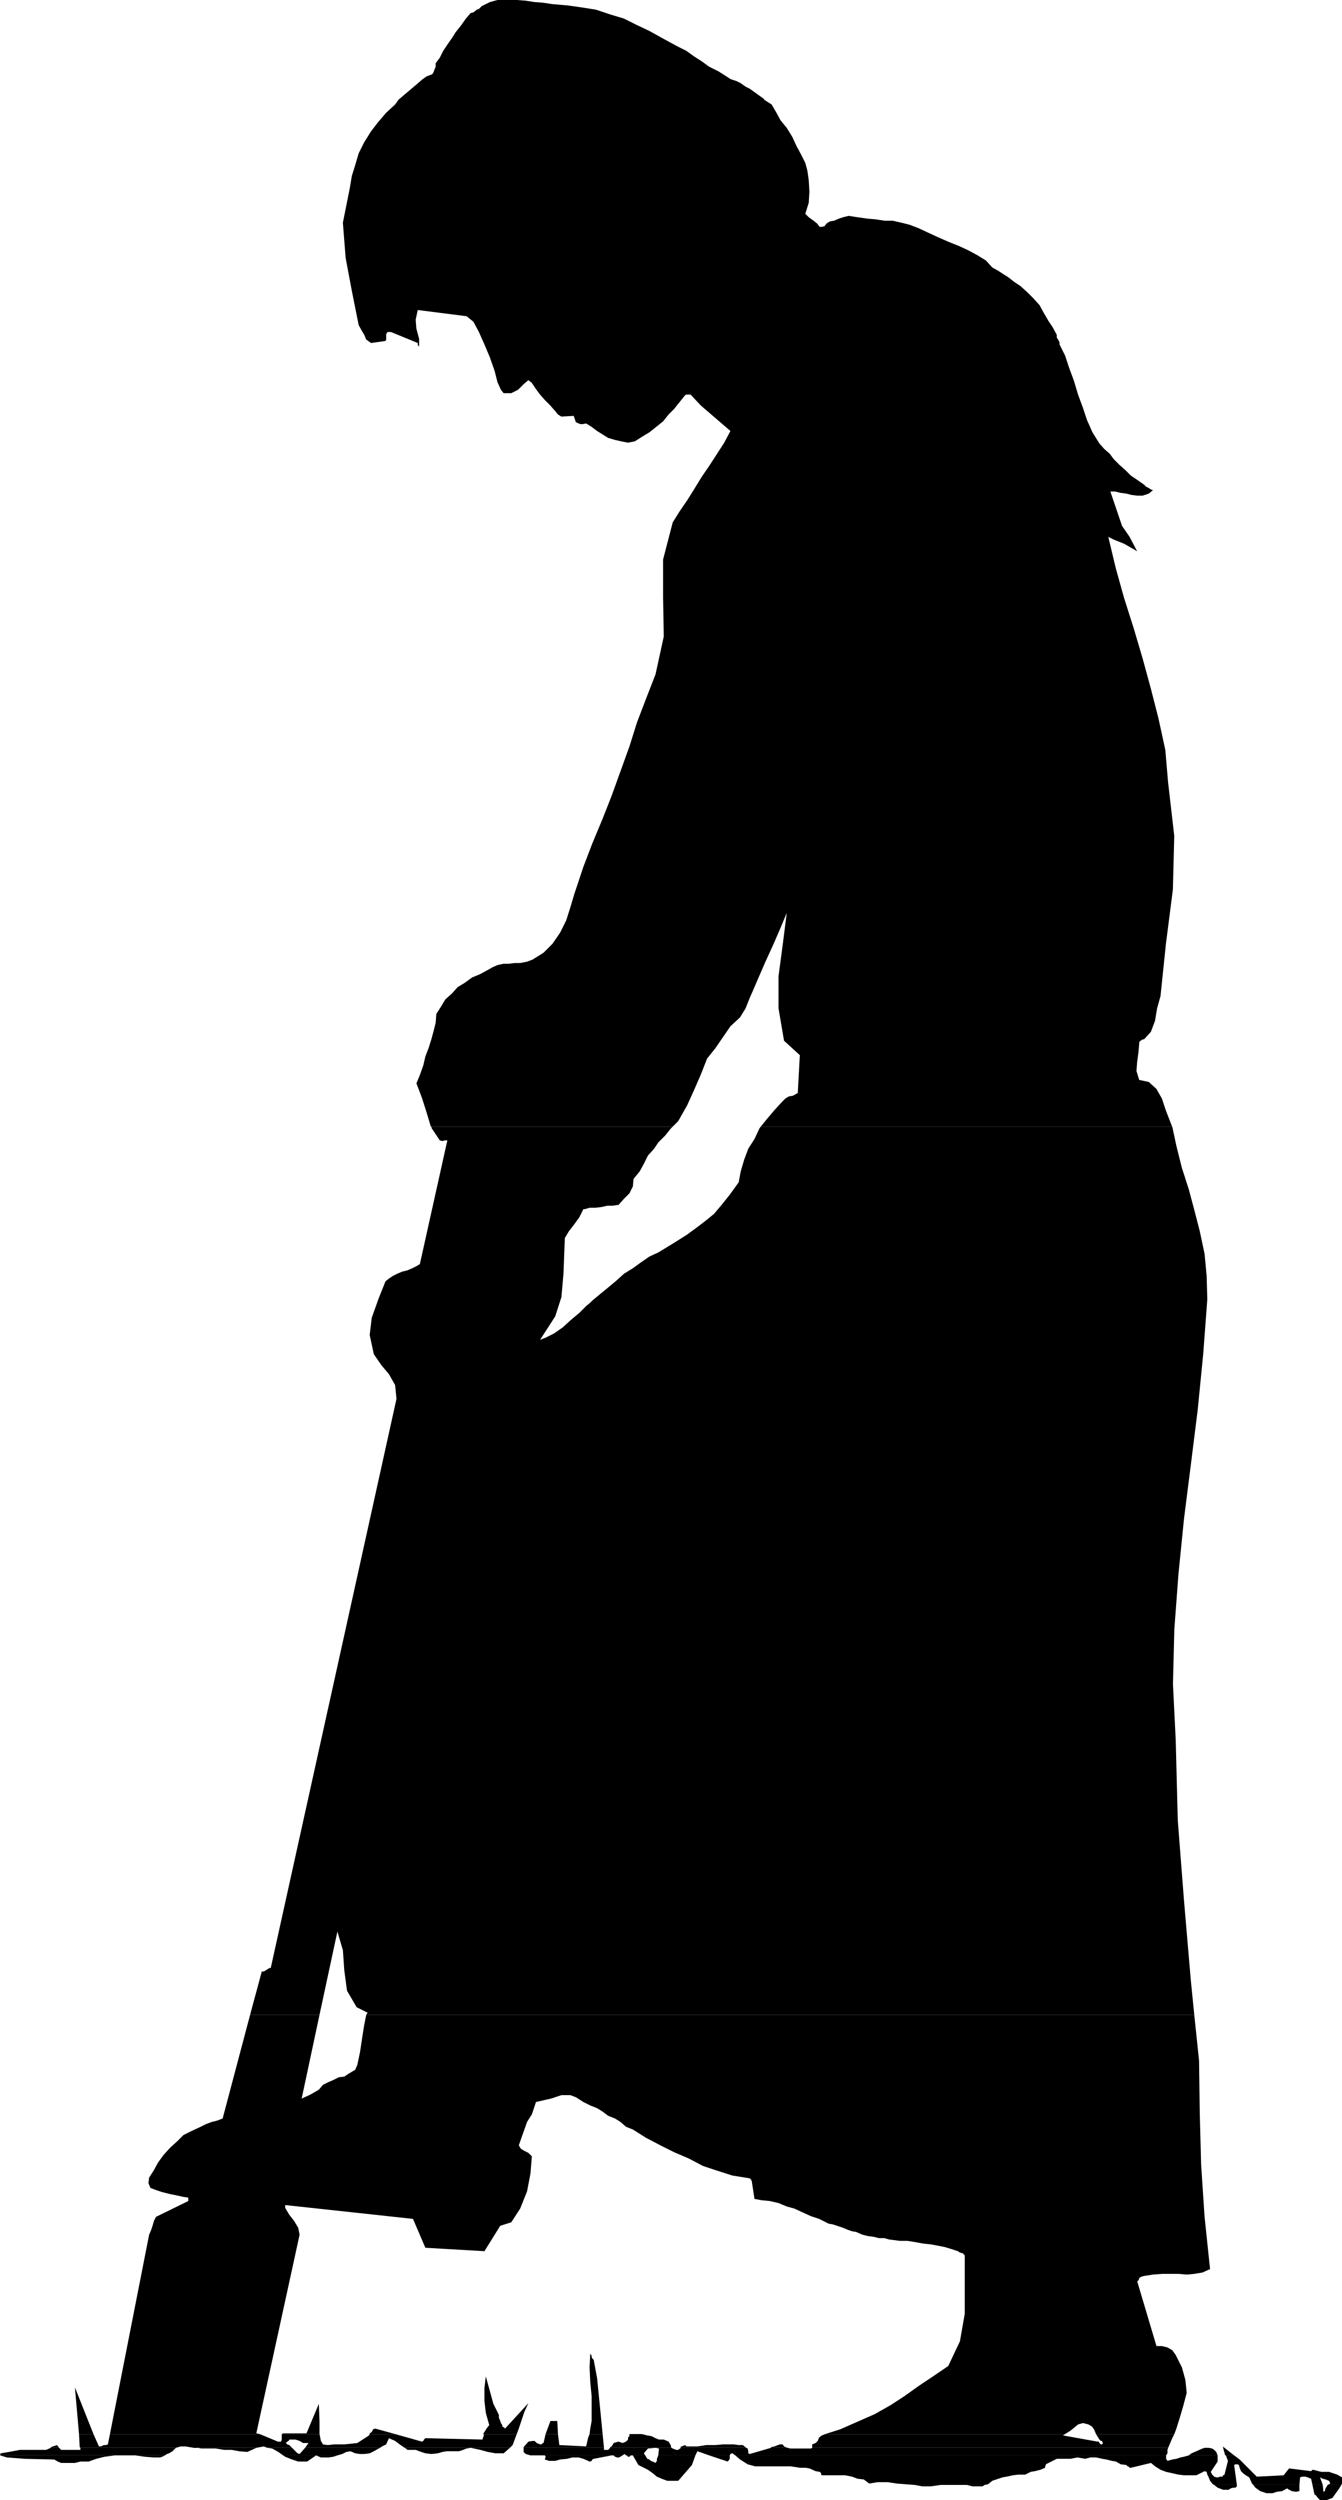 <?xml version="1.0" encoding="UTF-8" standalone="no"?>
<svg
   version="1.0"
   width="83.491mm"
   height="155.497mm"
   id="svg34"
   sodipodi:docname="Woman with Shovel.wmf"
   xmlns:inkscape="http://www.inkscape.org/namespaces/inkscape"
   xmlns:sodipodi="http://sodipodi.sourceforge.net/DTD/sodipodi-0.dtd"
   xmlns="http://www.w3.org/2000/svg"
   xmlns:svg="http://www.w3.org/2000/svg">
  <sodipodi:namedview
     id="namedview34"
     pagecolor="#ffffff"
     bordercolor="#000000"
     borderopacity="0.25"
     inkscape:showpageshadow="2"
     inkscape:pageopacity="0.0"
     inkscape:pagecheckerboard="0"
     inkscape:deskcolor="#d1d1d1"
     inkscape:document-units="mm" />
  <defs
     id="defs1">
    <pattern
       id="WMFhbasepattern"
       patternUnits="userSpaceOnUse"
       width="6"
       height="6"
       x="0"
       y="0" />
  </defs>
  <path
     style="fill:#000000;fill-opacity:1;fill-rule:evenodd;stroke:none"
     d="m 101.307,264.848 -0.969,-3.232 -1.131,-3.555 -1.293,-3.393 0.808,-1.939 0.808,-2.262 0.485,-2.101 0.808,-2.101 0.646,-2.101 0.485,-1.778 0.485,-1.939 0.162,-2.101 1.131,-1.778 0.969,-1.616 1.616,-1.454 1.293,-1.454 1.616,-0.97 1.777,-1.293 1.939,-0.808 1.777,-0.97 1.131,-0.646 1.131,-0.485 1.454,-0.323 h 1.293 l 1.293,-0.162 h 1.293 l 1.616,-0.323 1.293,-0.485 2.585,-1.616 2.1,-2.101 1.777,-2.585 1.454,-2.909 0.969,-3.07 0.969,-3.232 1.131,-3.393 0.969,-2.909 2.1,-5.494 2.424,-5.817 2.1,-5.332 2.1,-5.817 2.1,-5.817 1.777,-5.656 2.1,-5.494 2.262,-5.817 1.939,-8.888 -0.162,-9.211 v -8.888 l 2.262,-8.726 1.616,-2.585 1.777,-2.585 1.616,-2.585 1.777,-2.909 1.777,-2.585 1.777,-2.747 1.777,-2.747 1.454,-2.747 -6.948,-5.979 -2.424,-2.585 h -0.162 -0.646 -0.162 l -0.323,0.162 -1.293,1.616 -1.293,1.616 -1.293,1.293 -1.293,1.616 -1.616,1.293 -1.616,1.293 -1.616,0.97 -1.777,1.131 -1.616,0.323 -1.616,-0.323 -1.454,-0.323 -1.616,-0.485 -1.293,-0.808 -1.293,-0.808 -1.293,-0.97 -1.293,-0.808 -0.808,0.162 h -0.485 l -0.485,-0.162 -0.646,-0.323 -0.485,-1.454 -2.908,0.162 -0.808,-0.485 -0.646,-0.808 -1.131,-1.293 -1.293,-1.293 -1.131,-1.293 -0.969,-1.293 -0.969,-1.454 -0.808,-0.646 -1.131,0.97 -1.293,1.293 -1.616,0.808 h -1.777 l -0.646,-0.808 -0.808,-1.778 -0.646,-2.585 -1.131,-3.232 -1.293,-3.07 -1.293,-2.909 -1.293,-2.424 -1.616,-1.293 -11.472,-1.454 -0.485,2.262 0.162,2.101 0.646,2.424 v 1.778 L 98.237,81.119 V 80.957 80.634 L 91.936,78.049 h -0.323 -0.162 -0.323 l -0.323,0.485 v 0.808 0.485 l -0.162,0.323 -3.393,0.485 -1.131,-0.808 -0.485,-1.131 -0.485,-0.808 -0.808,-1.454 -1.616,-8.08 -1.454,-7.756 -0.646,-8.241 1.616,-8.08 0.485,-2.909 0.808,-2.585 0.808,-2.747 1.293,-2.585 1.616,-2.585 1.616,-2.101 1.939,-2.262 2.1,-1.939 0.808,-1.131 1.131,-0.97 0.969,-0.808 1.131,-0.97 0.969,-0.808 1.293,-1.131 1.131,-0.808 1.293,-0.485 0.323,-0.485 0.162,-0.485 0.323,-0.808 v -0.808 l 0.969,-1.293 0.808,-1.616 0.969,-1.454 1.131,-1.616 0.808,-1.293 1.293,-1.616 1.131,-1.616 1.131,-1.293 0.646,-0.162 0.808,-0.646 0.485,-0.162 0.646,-0.646 1.939,-0.97 L 116.98,0 h 2.424 2.1 l 2.1,0.162 2.1,0.323 2.1,0.162 2.1,0.323 3.716,0.323 3.393,0.485 3.07,0.485 3.393,1.131 3.231,0.97 2.908,1.454 3.07,1.454 2.908,1.616 1.777,0.97 2.1,1.131 1.939,0.97 1.777,1.293 1.777,1.131 1.777,1.293 2.262,1.131 1.777,1.131 0.969,0.646 1.454,0.485 0.969,0.485 1.131,0.808 0.969,0.485 1.131,0.808 1.131,0.808 1.131,0.808 v 0.162 l 1.777,1.131 1.131,1.939 0.969,1.778 1.454,1.778 1.293,2.101 0.969,2.101 1.131,2.101 0.969,1.939 0.485,1.778 0.323,2.262 0.162,2.747 -0.162,2.585 -0.808,2.585 0.808,0.808 1.131,0.808 0.808,0.646 0.646,0.808 h 0.485 l 0.646,-0.162 0.485,-0.646 0.808,-0.485 0.969,-0.162 1.131,-0.485 0.969,-0.323 1.293,-0.323 2.1,0.323 2.262,0.323 1.939,0.162 2.1,0.323 h 1.939 l 2.1,0.485 1.939,0.485 2.1,0.808 2.424,1.131 2.1,0.97 2.585,1.131 2.424,0.97 2.1,0.97 2.1,1.131 2.1,1.293 1.454,1.616 1.454,0.808 0.969,0.646 1.293,0.808 1.454,1.131 1.454,0.97 1.616,1.454 1.454,1.454 1.454,1.616 0.969,1.778 1.131,1.939 0.969,1.454 0.969,1.778 v 0.646 l 0.323,0.485 0.323,0.646 v 0.485 l 1.293,2.585 0.969,2.909 1.131,3.07 0.969,3.232 1.131,3.07 0.969,2.909 1.293,2.909 1.616,2.585 1.131,1.293 1.293,1.131 0.969,1.293 1.293,1.293 1.454,1.293 1.293,1.293 1.454,0.97 1.616,1.131 0.485,0.485 0.646,0.323 0.485,0.323 0.485,0.162 -0.969,0.808 -1.454,0.485 h -1.293 l -1.293,-0.162 -1.293,-0.323 -1.293,-0.162 -1.293,-0.323 h -1.131 l 2.747,8.08 1.777,2.585 1.777,3.393 -0.808,-0.485 -2.262,-1.293 -2.424,-0.97 -1.293,-0.646 1.777,7.433 1.939,6.948 2.262,7.11 2.1,7.11 1.939,7.11 1.777,6.948 1.616,7.433 0.646,7.595 1.454,12.604 -0.323,12.604 -1.616,12.604 -1.293,12.443 -0.808,2.909 -0.485,2.909 -0.969,2.585 -1.616,1.778 h -0.323 l -0.485,0.323 -0.323,0.323 v 0.323 l -0.162,1.939 -0.323,2.424 -0.162,2.101 0.646,2.101 2.262,0.485 1.777,1.616 1.293,2.262 0.969,2.909 1.131,2.909 0.323,0.808 H 178.863 l 1.454,-1.778 1.777,-2.101 1.777,-1.939 0.808,-0.808 0.808,-0.485 0.969,-0.162 1.131,-0.646 0.485,-8.888 -3.716,-3.393 -1.293,-7.595 v -7.595 l 0.969,-7.272 0.969,-7.595 -1.616,3.878 -1.616,3.717 -1.777,3.878 -1.616,3.717 -0.969,2.262 -1.131,2.585 -0.969,2.424 -1.293,2.101 -2.262,2.101 -1.777,2.585 -1.777,2.585 -1.939,2.424 -1.454,3.717 -1.616,3.717 -1.616,3.555 -2.1,3.717 -1.293,1.293 h -56.713 v 0 z"
     id="path1" />
  <path
     style="fill:#000000;fill-opacity:1;fill-rule:evenodd;stroke:none"
     d="m 58.813,473.624 2.747,-10.18 h 0.485 l 0.808,-0.485 0.485,-0.323 h 0.323 l 29.568,-133.797 -0.323,-3.232 -1.454,-2.585 -1.777,-2.101 -1.777,-2.585 -0.969,-4.525 0.485,-4.04 1.616,-4.525 1.616,-4.04 0.808,-0.646 0.969,-0.646 0.969,-0.485 1.131,-0.485 1.293,-0.323 1.131,-0.485 0.969,-0.485 0.808,-0.485 6.463,-29.086 h -0.485 -0.162 l -0.485,0.162 -0.646,-0.162 -1.939,-2.909 v -0.323 h 56.713 l -0.485,0.485 -1.293,1.616 -1.616,1.616 -0.969,1.454 -1.454,1.616 -0.969,1.939 -0.969,1.778 -1.454,1.778 -0.162,1.778 -0.808,1.616 -1.293,1.293 -1.293,1.454 h -0.323 l -0.969,0.162 h -1.293 l -1.454,0.323 -1.454,0.162 h -1.293 l -1.131,0.323 h -0.323 l -0.969,1.939 -1.293,1.778 -1.131,1.454 -0.969,1.616 -0.323,8.403 -0.485,5.494 -1.454,4.525 -3.555,5.494 1.293,-0.485 1.939,-0.97 2.1,-1.454 1.939,-1.778 1.939,-1.616 1.616,-1.616 0.969,-0.808 0.485,-0.485 1.939,-1.616 1.777,-1.454 1.939,-1.616 1.777,-1.616 2.1,-1.293 1.777,-1.293 2.1,-1.454 2.1,-0.97 3.716,-2.262 3.07,-1.939 2.424,-1.778 2.1,-1.616 1.777,-1.454 1.777,-2.101 1.939,-2.424 2.1,-2.909 0.485,-2.585 0.808,-2.747 0.969,-2.585 1.454,-2.262 1.131,-2.424 0.323,-0.485 h 96.783 l 0.969,4.525 1.293,5.171 1.616,5.009 1.293,4.848 1.293,5.009 1.131,5.333 0.485,5.171 0.162,5.494 -0.969,12.927 -1.293,13.089 -1.616,12.927 -1.616,12.766 -1.293,12.927 -0.969,12.927 -0.323,12.927 0.646,13.089 0.485,18.906 1.454,18.745 1.616,18.906 0.808,8.08 H 86.119 l 0.323,-0.485 -2.585,-1.293 -2.262,-3.878 -0.646,-4.848 -0.323,-4.686 -1.293,-4.363 -4.201,19.553 z"
     id="path2" />
  <path
     style="fill:#000000;fill-opacity:1;fill-rule:evenodd;stroke:none"
     d="m 18.581,572.194 -0.969,-10.988 4.363,10.988 h -3.393 z"
     id="path3" />
  <path
     style="fill:#000000;fill-opacity:1;fill-rule:evenodd;stroke:none"
     d="m 25.852,572.194 9.21,-46.861 0.485,-1.131 0.323,-0.97 0.323,-1.131 0.485,-0.97 7.594,-3.717 v -0.162 -0.323 -0.323 l -1.131,-0.162 -1.454,-0.323 -1.616,-0.323 -1.939,-0.485 -1.454,-0.485 -1.293,-0.485 -0.485,-1.131 0.162,-1.293 1.131,-1.778 0.969,-1.778 1.293,-1.778 1.616,-1.778 1.616,-1.454 1.454,-1.454 1.939,-0.97 2.1,-0.97 1.293,-0.646 1.293,-0.485 1.293,-0.323 1.293,-0.485 6.463,-24.4 h 16.319 l -4.201,19.714 2.1,-0.97 1.939,-1.131 0.969,-1.131 0.323,-0.162 0.969,-0.485 1.131,-0.485 1.293,-0.646 1.293,-0.162 0.969,-0.646 0.808,-0.485 0.808,-0.485 0.485,-1.131 0.646,-3.07 0.485,-3.232 0.485,-3.07 0.485,-2.424 H 280.816 l 1.131,10.827 0.162,12.281 0.323,12.119 0.808,12.281 1.293,12.281 -1.777,0.808 -1.939,0.323 -1.777,0.162 -1.939,-0.162 h -1.777 -2.1 l -2.1,0.162 -2.1,0.323 -0.646,0.162 -0.485,0.323 -0.162,0.485 -0.323,0.323 4.524,15.19 h 1.293 l 1.293,0.323 1.131,0.646 0.808,1.131 1.454,2.909 0.808,2.909 0.323,3.07 -0.808,3.07 -0.808,2.747 -0.808,2.585 -0.485,1.293 h -18.419 l -0.485,-1.131 -0.485,-0.646 -0.808,-0.485 -1.293,-0.323 -1.131,0.323 -1.777,1.454 -1.293,0.808 H 194.051 l 3.555,-1.131 4.039,-1.778 4.039,-1.778 3.716,-2.101 3.231,-2.101 3.393,-2.424 3.393,-2.262 3.555,-2.424 2.747,-5.817 1.131,-6.464 v -7.11 -6.625 l -0.162,-0.162 -0.323,-0.323 -0.646,-0.162 -0.485,-0.323 -1.454,-0.485 -1.616,-0.485 -1.616,-0.323 -1.777,-0.323 -1.616,-0.162 -1.777,-0.323 -1.939,-0.323 h -1.777 l -1.293,-0.162 -1.293,-0.162 -1.131,-0.323 h -1.293 l -1.293,-0.323 -1.293,-0.162 -1.293,-0.323 -1.454,-0.646 -0.969,-0.162 -0.969,-0.323 -1.131,-0.485 -0.969,-0.323 -1.454,-0.485 -0.969,-0.162 -1.293,-0.646 -0.969,-0.485 -1.939,-0.646 -1.777,-0.808 -2.1,-0.97 -1.777,-0.485 -1.939,-0.808 -2.1,-0.485 -1.777,-0.162 -1.777,-0.323 -0.646,-4.201 -0.162,-0.323 -0.323,-0.323 -4.039,-0.646 -3.555,-1.131 -3.393,-1.131 -3.393,-1.778 -3.393,-1.454 -3.231,-1.616 -3.393,-1.778 -3.07,-1.939 -1.616,-0.646 -1.293,-1.131 -1.293,-0.808 -1.616,-0.646 -1.293,-0.97 -1.293,-0.808 -1.616,-0.646 -1.616,-0.808 -1.777,-1.131 -1.293,-0.485 h -1.293 -0.808 l -0.969,0.323 -1.454,0.485 -1.454,0.323 -2.1,0.485 -0.969,2.909 -1.131,1.778 -1.939,5.494 0.485,0.808 0.808,0.485 0.969,0.485 0.808,0.808 -0.323,4.04 -0.808,4.201 -1.616,4.04 -2.1,3.232 -2.585,0.808 -3.716,5.979 -13.895,-0.808 -2.908,-6.787 -29.891,-3.232 h -0.162 v 0.323 0.323 l 0.969,1.616 1.131,1.454 0.969,1.616 0.323,1.616 -10.179,46.7 0.808,0.162 z"
     id="path4" />
  <path
     style="fill:#000000;fill-opacity:1;fill-rule:evenodd;stroke:none"
     d="m 66.246,572.194 0.323,-0.162 H 72.062 l 2.908,-6.948 0.162,4.201 v 2.747 0.162 z"
     id="path5" />
  <path
     style="fill:#000000;fill-opacity:1;fill-rule:evenodd;stroke:none"
     d="m 86.927,572.194 v -0.162 l 0.485,-0.323 0.323,-0.646 0.485,-0.162 4.686,1.293 z"
     id="path6" />
  <path
     style="fill:#000000;fill-opacity:1;fill-rule:evenodd;stroke:none"
     d="m 113.587,572.194 0.323,-0.485 0.485,-0.808 0.646,-0.808 -0.808,-2.909 -0.323,-2.747 v -3.07 l 0.323,-2.747 1.777,6.464 0.969,1.939 0.323,0.646 v 0.646 l 0.323,0.808 0.162,0.485 0.323,0.485 v 0.323 l 0.323,0.162 0.323,0.323 5.494,-5.979 -0.969,2.101 -1.293,3.878 -0.485,1.293 h -7.756 v 0 z"
     id="path7" />
  <path
     style="fill:#000000;fill-opacity:1;fill-rule:evenodd;stroke:none"
     d="m 128.29,572.194 1.131,-3.07 h 1.616 l 0.162,3.07 z"
     id="path8" />
  <path
     style="fill:#000000;fill-opacity:1;fill-rule:evenodd;stroke:none"
     d="m 138.631,572.194 0.162,-1.293 0.323,-1.778 v -2.101 -3.717 l -0.323,-3.393 -0.162,-3.393 0.162,-3.232 0.323,0.485 v 0.323 l 0.162,0.323 0.323,0.323 0.808,4.363 1.293,13.089 z"
     id="path9" />
  <path
     style="fill:#000000;fill-opacity:1;fill-rule:evenodd;stroke:none"
     d="m 11.957,575.264 1.454,-0.485 0.485,0.646 h -1.939 v 0 z"
     id="path10" />
  <path
     style="fill:#000000;fill-opacity:1;fill-rule:evenodd;stroke:none"
     d="m 18.743,575.264 -0.162,-3.07 h 3.393 l 1.293,2.909 h 0.485 l 0.646,-0.323 h 0.485 l 0.485,-0.162 0.485,-2.424 h 35.223 l 3.878,1.616 0.323,0.162 h 0.485 0.323 l 0.162,-0.485 v -0.485 -0.323 -0.485 h 8.887 l 0.323,1.616 0.485,0.808 1.131,0.162 1.454,-0.162 h 2.424 l 3.07,-0.323 2.747,-1.778 0.162,-0.323 h 5.978 l 6.301,1.778 0.323,-0.162 0.162,-0.323 0.323,-0.323 13.411,0.323 0.323,-0.97 v -0.323 h 7.756 l -0.969,2.585 -0.646,0.646 H 95.167 l -0.969,-0.646 -1.293,-0.97 -1.454,-0.646 -0.646,1.454 -0.969,0.485 -0.485,0.323 H 71.739 l 0.808,-1.131 h -1.293 l -0.808,-0.485 -0.969,-0.323 h -1.454 l -0.162,0.323 -0.323,0.162 -0.323,0.323 0.323,0.323 0.485,0.162 0.646,0.646 h -5.817 l -0.808,-0.323 -1.777,0.323 H 45.564 l -1.939,-0.323 h -1.131 l -1.131,0.323 H 18.904 v 0 z"
     id="path11" />
  <path
     style="fill:#000000;fill-opacity:1;fill-rule:evenodd;stroke:none"
     d="m 123.12,575.264 1.131,-1.293 0.969,-0.162 h 0.485 l 0.485,0.485 0.808,0.323 h 0.323 l 0.323,-0.323 h 0.162 l 0.485,-2.101 h 2.908 l 0.323,2.585 6.301,0.323 0.485,-2.101 0.323,-0.808 h 3.07 l 0.323,3.232 h -18.904 v 0 z"
     id="path12" />
  <path
     style="fill:#000000;fill-opacity:1;fill-rule:evenodd;stroke:none"
     d="m 143.478,575.264 0.323,-0.162 0.323,-0.485 0.162,-0.323 1.131,-0.323 0.969,0.323 0.808,-0.323 0.485,-0.485 v -0.485 l 0.323,-0.323 v -0.485 h 0.323 1.293 1.293 l 1.293,0.323 0.969,0.162 0.969,0.485 0.808,0.323 h 0.646 0.485 l 1.131,0.485 0.485,0.808 0.162,0.646 H 143.478 v 0 z"
     id="path13" />
  <path
     style="fill:#000000;fill-opacity:1;fill-rule:evenodd;stroke:none"
     d="m 159.959,575.264 0.323,-0.162 0.808,-0.323 0.323,0.323 h 0.969 1.616 l 2.1,-0.323 h 2.1 l 1.777,-0.162 h 1.293 0.485 0.808 l 1.131,0.162 h 0.969 l 0.808,0.646 h -15.35 v 0 z"
     id="path14" />
  <path
     style="fill:#000000;fill-opacity:1;fill-rule:evenodd;stroke:none"
     d="m 181.287,575.264 0.808,-0.162 0.808,-0.323 0.485,-0.162 h 0.646 l 0.323,0.485 0.808,0.323 h -3.878 v 0 z"
     id="path15" />
  <path
     style="fill:#000000;fill-opacity:1;fill-rule:evenodd;stroke:none"
     d="m 190.981,575.264 v -0.162 -0.323 -0.162 l 0.808,-0.323 0.485,-0.485 0.323,-0.808 0.646,-0.485 0.808,-0.323 h 56.389 l -0.485,0.323 8.079,1.454 h 0.323 l 0.162,0.323 0.323,0.323 h 0.323 l 0.162,-0.323 -0.162,-0.323 v -0.162 h -0.323 l -0.323,-0.323 -0.808,-1.293 h 18.419 l -0.485,0.97 -0.969,2.262 h -83.696 v 0 z"
     id="path16" />
  <path
     style="fill:#000000;fill-opacity:1;fill-rule:evenodd;stroke:none"
     d="m 287.603,575.264 v -0.162 l 0.323,0.323 h -0.323 v 0 z"
     id="path17" />
  <path
     style="fill:#000000;fill-opacity:1;fill-rule:evenodd;stroke:none"
     d="m 0,577.203 0.162,-0.485 1.939,-0.323 2.585,-0.485 h 3.231 2.908 l 1.131,-0.485 h 1.939 l 0.485,0.485 h 4.524 v -0.485 h 22.459 l -0.808,0.808 -0.808,0.485 -0.485,0.162 -0.485,0.323 H 0 Z"
     id="path18" />
  <path
     style="fill:#000000;fill-opacity:1;fill-rule:evenodd;stroke:none"
     d="m 66.569,577.203 -1.131,-0.808 -1.454,-0.808 -1.131,-0.162 h 5.817 l 0.162,0.162 1.131,1.131 0.485,0.162 1.293,-1.454 h 17.612 l -0.323,0.162 -1.131,0.646 -0.969,0.485 -1.293,0.162 h -0.969 l -1.131,-0.162 -1.131,-0.485 -0.969,0.162 -0.969,0.485 -1.131,0.323 H 66.569 Z"
     id="path19" />
  <path
     style="fill:#000000;fill-opacity:1;fill-rule:evenodd;stroke:none"
     d="m 128.129,577.203 h -0.323 -0.808 -0.969 -1.293 l -1.131,-0.323 -0.485,-0.485 v -0.97 h 18.904 v 0.485 h 0.323 0.162 0.323 0.162 l 0.485,-0.485 h 14.38 l 0.323,0.162 0.808,0.323 h 0.485 l 0.646,-0.485 h 15.35 l 0.323,0.162 0.162,0.646 v 0.485 l 0.323,0.162 5.009,-1.454 h 3.878 l 0.646,0.162 h 4.847 l 0.323,-0.162 h 83.696 l -0.162,0.485 v 0.808 l -0.323,0.485 H 172.885 l -0.646,-0.485 h -0.162 l -0.323,0.162 -0.162,0.323 h -4.847 l -2.747,-0.97 -0.485,0.97 h -8.725 l 0.162,-1.616 -0.808,-0.162 -1.777,0.162 -0.969,1.131 0.323,0.485 h -4.201 -0.323 l -0.323,-0.323 -0.485,0.323 h -18.258 z"
     id="path20" />
  <path
     style="fill:#000000;fill-opacity:1;fill-rule:evenodd;stroke:none"
     d="m 279.524,577.203 0.646,-0.485 1.131,-0.485 1.454,-0.646 0.485,-0.162 h 0.969 l 0.808,0.162 0.485,0.323 0.485,0.485 0.323,0.808 h -6.786 z"
     id="path21" />
  <path
     style="fill:#000000;fill-opacity:1;fill-rule:evenodd;stroke:none"
     d="m 288.087,577.203 -0.485,-1.778 h 0.323 l 2.262,1.778 h -1.939 v 0 z"
     id="path22" />
  <path
     style="fill:#000000;fill-opacity:1;fill-rule:evenodd;stroke:none"
     d="m 45.564,575.264 1.777,0.323 h 1.616 1.777 l 1.939,0.323 h 1.777 l 1.777,0.323 1.939,0.162 2.1,-0.97 H 45.564 v 0 z"
     id="path23" />
  <path
     style="fill:#000000;fill-opacity:1;fill-rule:evenodd;stroke:none"
     d="m 95.006,575.264 0.808,0.646 h 1.939 l 1.293,0.485 0.969,0.323 1.454,0.162 1.454,-0.162 1.131,-0.323 0.969,-0.162 h 0.808 1.131 0.969 l 0.969,-0.323 0.808,-0.323 0.969,-0.162 2.262,0.485 1.777,0.485 1.777,0.323 h 1.939 l 1.454,-1.293 H 95.167 v 0 z"
     id="path24" />
  <path
     style="fill:#000000;fill-opacity:1;fill-rule:evenodd;stroke:none"
     d="m 215.056,584.152 -2.1,-0.162 -2.1,-0.162 -2.1,-0.323 h -2.424 l -1.939,0.323 -1.293,-0.97 -1.454,-0.162 -1.293,-0.485 -1.616,-0.323 h -1.131 -1.454 -1.454 -1.454 l -0.162,-0.162 v -0.323 l -0.323,-0.323 -0.969,-0.162 -1.454,-0.646 -0.969,-0.162 h -1.293 l -2.1,-0.323 h -2.1 -2.1 -2.1 -2.1 l -1.777,-0.485 -1.777,-1.131 -1.131,-0.97 h 101.307 v 0.323 0.485 l 0.323,0.485 1.131,-0.323 0.969,-0.162 0.969,-0.323 0.808,-0.162 1.131,-0.323 h 6.786 v 0.808 0.646 l -1.616,2.424 0.323,0.646 0.485,0.485 0.485,0.162 h 0.485 l 0.323,-0.162 h 0.646 l 0.162,-0.323 0.323,-0.162 0.808,-3.232 -0.485,-1.293 h 1.939 l 1.293,0.97 4.039,4.04 6.301,-0.323 1.293,-1.616 5.17,0.646 0.323,-0.323 h 0.162 l 1.939,0.485 h 1.777 l 1.939,0.646 1.131,0.646 v 1.454 l -0.162,0.323 h -3.231 l 0.646,-0.323 -0.323,-0.646 -0.808,-0.323 -0.646,-0.162 -0.646,-0.323 0.646,1.778 h -2.424 l -0.323,-1.454 -0.808,-0.323 -0.485,-0.162 h -0.808 l -0.485,0.162 -0.162,1.778 h -10.825 l -0.323,-0.323 -0.646,-1.454 -0.808,-0.485 -0.646,-0.485 -0.485,-0.485 -0.323,-0.808 -0.162,-0.646 -0.323,-0.162 h -0.485 l -0.323,0.162 0.646,4.686 h -5.332 l -0.323,-0.162 -0.646,-0.808 -0.323,-0.808 -0.323,-0.646 -0.162,-0.646 -0.485,-0.162 -1.939,0.97 h -1.293 -1.616 l -1.293,-0.162 -1.454,-0.323 -1.454,-0.323 -1.293,-0.485 -1.293,-0.808 -0.969,-0.808 -4.686,1.131 h -0.323 l -0.323,-0.323 h -0.162 l -0.323,-0.323 -1.293,-0.162 -1.131,-0.646 -0.969,-0.162 -1.293,-0.323 -0.969,-0.162 -1.454,-0.323 h -1.293 l -1.293,0.323 -1.777,-0.323 -1.616,0.323 h -1.616 -1.616 l -2.585,1.293 v 0.162 l -0.162,0.323 v 0.323 l -1.131,0.485 -1.293,0.323 -0.969,0.162 -1.293,0.646 h -1.616 l -1.293,0.162 -1.454,0.323 -0.969,0.162 -0.969,0.323 -1.454,0.485 -0.969,0.808 -0.808,0.162 z"
     id="path25" />
  <path
     style="fill:#000000;fill-opacity:1;fill-rule:evenodd;stroke:none"
     d="m 0,577.203 1.616,0.485 4.201,0.323 6.948,0.162 0.808,0.485 0.808,0.323 h 0.969 1.131 1.131 l 1.293,-0.323 h 0.969 0.969 l 1.777,-0.646 1.939,-0.485 2.424,-0.323 h 2.424 2.262 l 2.424,0.323 2.1,0.162 h 1.454 l 0.485,-0.162 0.646,-0.323 H 0 Z"
     id="path26" />
  <path
     style="fill:#000000;fill-opacity:1;fill-rule:evenodd;stroke:none"
     d="m 66.569,577.203 0.485,0.323 1.616,0.646 1.454,0.485 h 2.1 l 2.1,-1.454 1.131,0.485 h 0.969 0.808 l 1.131,-0.162 0.969,-0.323 H 66.569 Z"
     id="path27" />
  <path
     style="fill:#000000;fill-opacity:1;fill-rule:evenodd;stroke:none"
     d="m 128.129,577.203 0.162,0.323 v 0.162 l -0.162,0.323 v 0.162 l 0.969,0.323 h 1.454 l 1.131,-0.323 1.616,-0.162 1.293,-0.323 h 1.454 l 1.131,0.323 1.454,0.646 h 0.162 l 0.323,-0.162 0.162,-0.323 0.323,-0.162 4.201,-0.808 h 0.485 l 0.323,0.323 0.485,0.162 h 0.485 l 0.808,-0.485 h -18.258 z"
     id="path28" />
  <path
     style="fill:#000000;fill-opacity:1;fill-rule:evenodd;stroke:none"
     d="m 147.356,577.203 0.323,0.323 h 0.323 l 0.323,-0.323 h 0.162 0.323 l 1.293,2.262 1.293,0.646 0.969,0.485 1.131,0.808 0.969,0.808 1.131,0.485 1.293,0.485 h 1.293 1.293 l 3.231,-3.717 0.808,-2.262 h -8.725 l -0.323,0.808 v 0.485 l -0.323,0.485 -0.646,-0.323 -0.485,-0.162 -0.323,-0.323 -0.485,-0.162 -0.485,-0.808 h -4.201 v 0 z"
     id="path29" />
  <path
     style="fill:#000000;fill-opacity:1;fill-rule:evenodd;stroke:none"
     d="m 166.745,577.203 4.363,1.454 0.162,-0.162 0.323,-0.485 v -0.485 -0.323 h -4.847 z"
     id="path30" />
  <path
     style="fill:#000000;fill-opacity:1;fill-rule:evenodd;stroke:none"
     d="m 215.056,584.152 1.777,0.323 h 2.1 l 2.262,-0.323 h 1.131 1.454 1.131 1.131 1.293 l 1.293,0.323 h 1.131 1.293 l 0.485,-0.323 z"
     id="path31" />
  <path
     style="fill:#000000;fill-opacity:1;fill-rule:evenodd;stroke:none"
     d="m 285.502,584.152 0.808,0.646 1.293,0.485 h 1.293 l 0.485,-0.323 0.646,-0.162 h 0.485 l 0.323,-0.323 v -0.323 z"
     id="path32" />
  <path
     style="fill:#000000;fill-opacity:1;fill-rule:evenodd;stroke:none"
     d="m 294.712,584.152 0.485,0.646 1.131,0.808 1.454,0.485 h 1.454 l 0.969,-0.323 1.293,-0.162 1.131,-0.646 0.485,0.323 0.646,0.323 0.969,0.162 0.808,-0.162 v -1.454 h -10.825 z"
     id="path33" />
  <path
     style="fill:#000000;fill-opacity:1;fill-rule:evenodd;stroke:none"
     d="m 308.607,584.152 0.485,2.262 0.323,0.162 0.485,0.646 0.162,0.162 0.323,0.323 h 0.808 0.808 l 0.808,-0.323 0.485,-0.162 0.808,-1.131 0.808,-1.131 0.485,-0.808 h -3.231 l -0.162,0.323 -0.323,0.485 -0.162,0.646 -0.323,0.162 -0.162,-1.616 z"
     id="path34" />
</svg>
